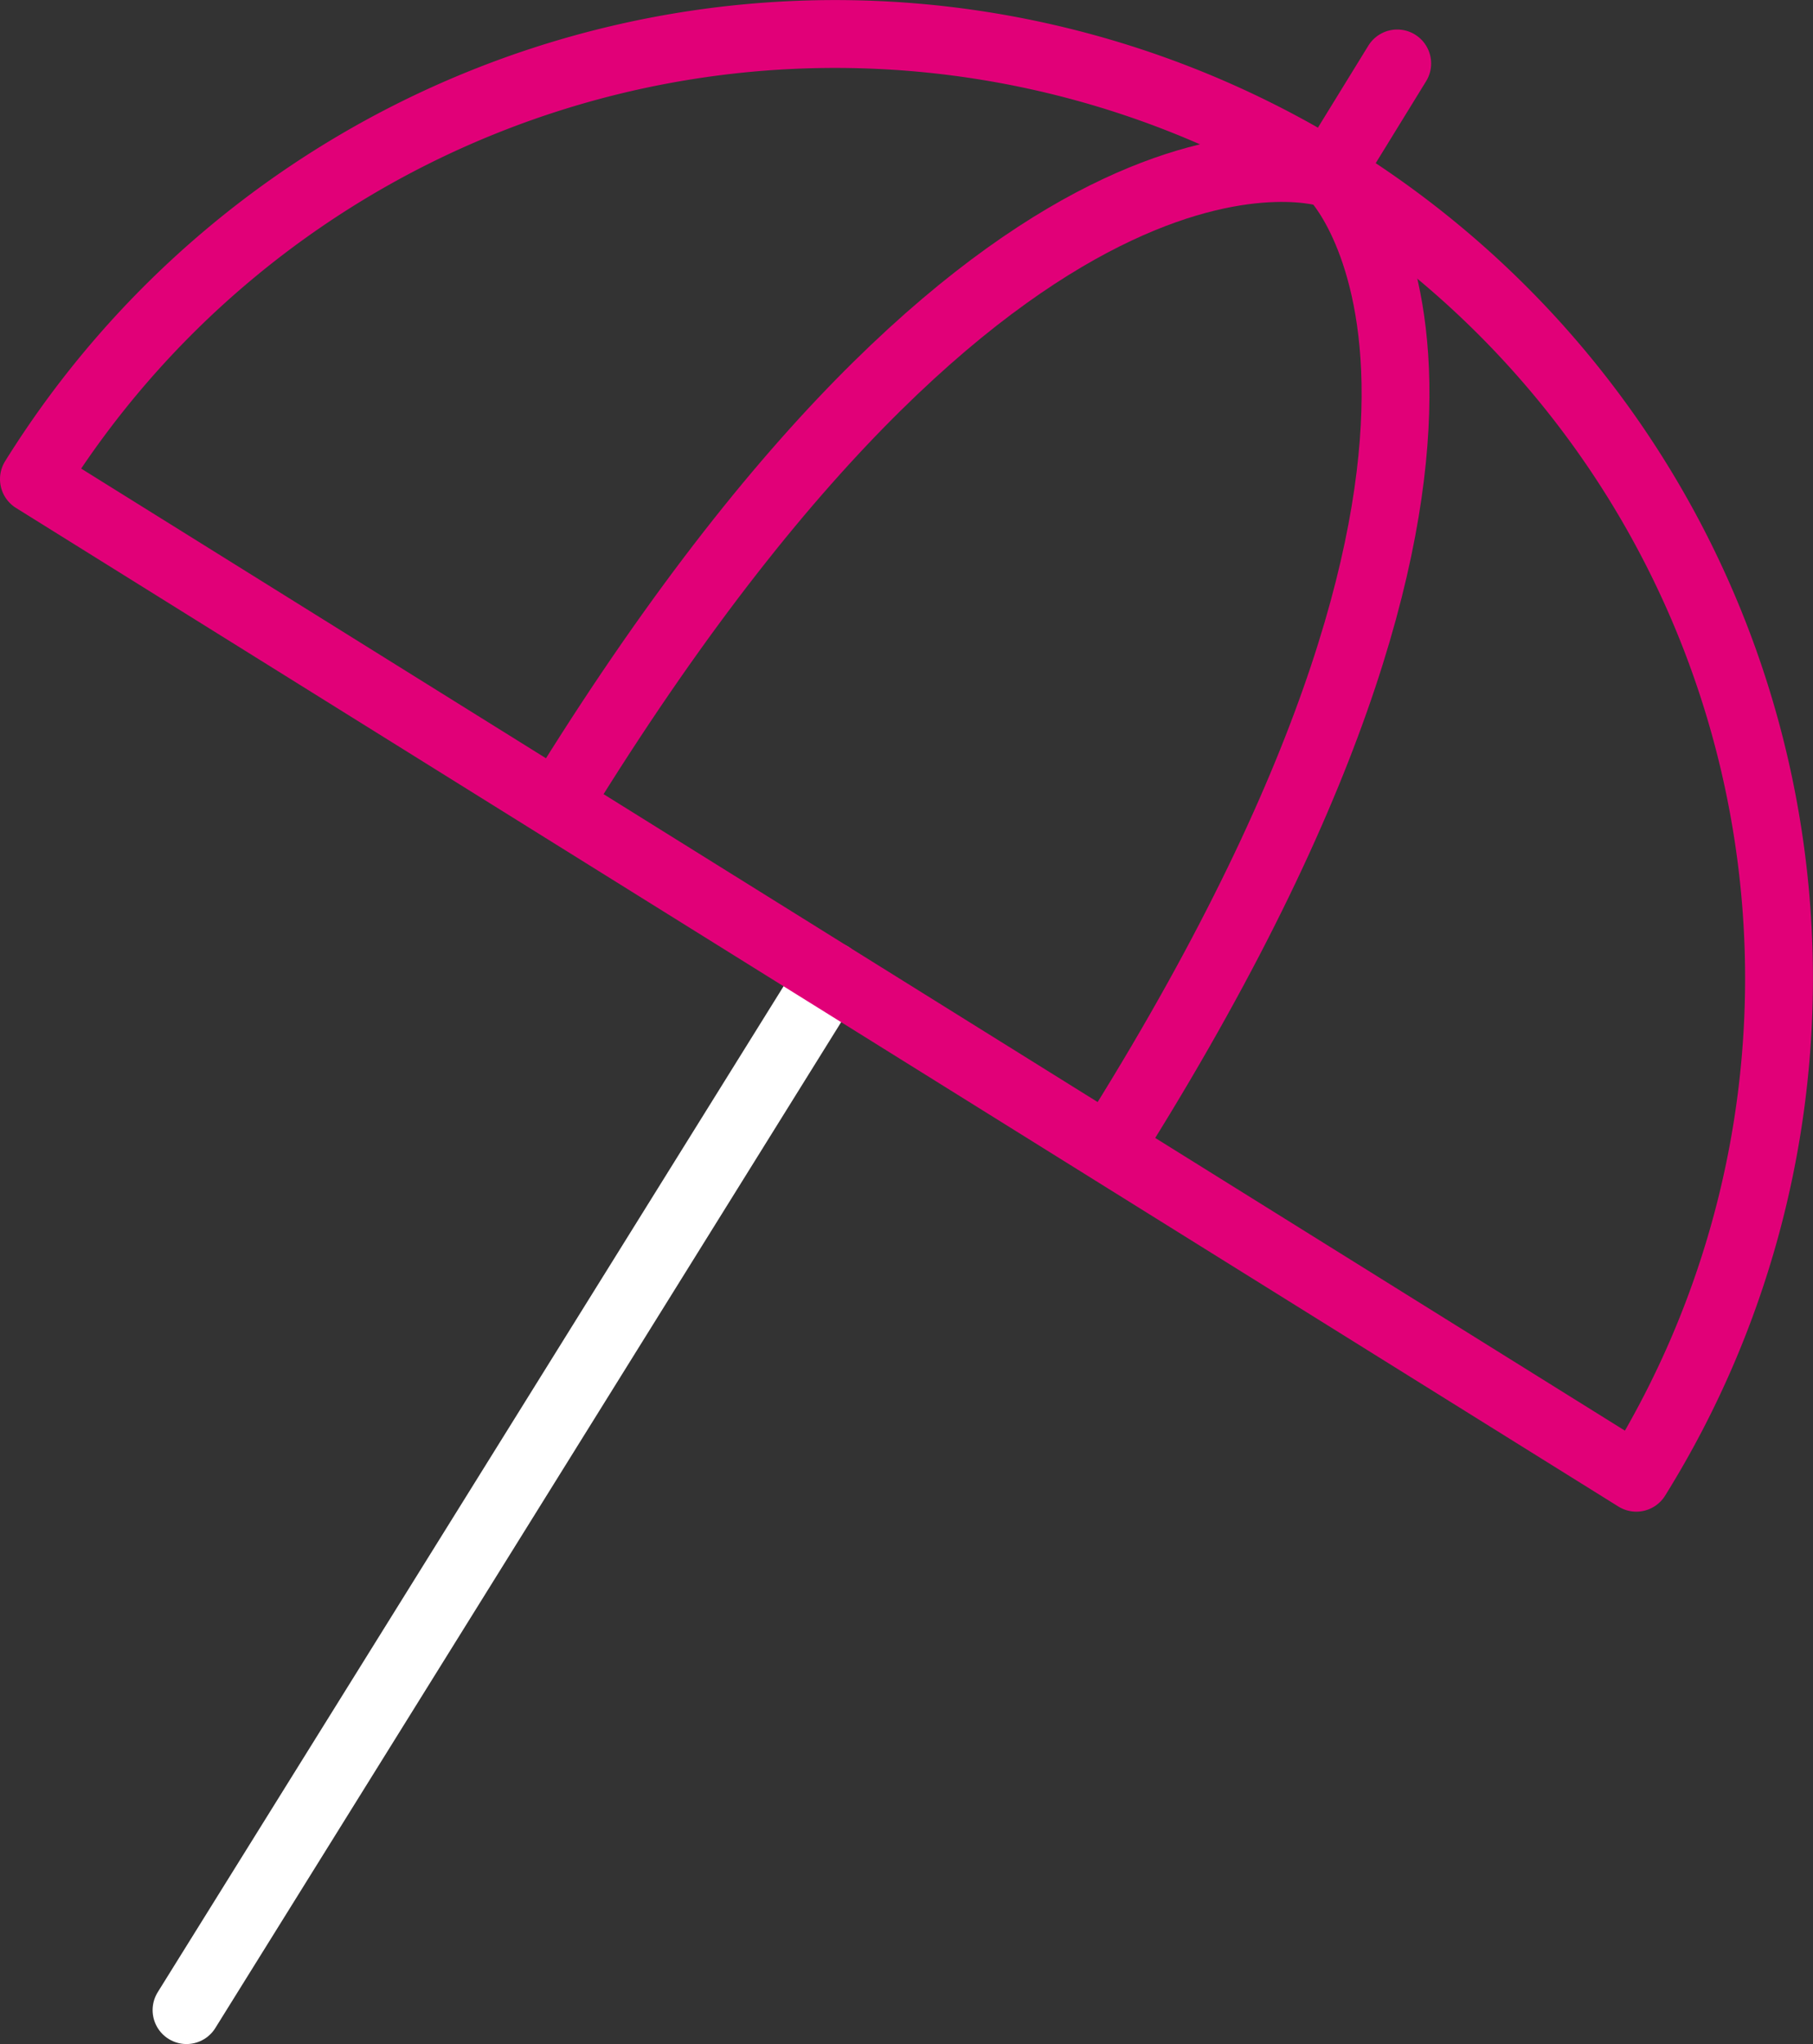 <svg xmlns="http://www.w3.org/2000/svg" viewBox="0 0 53.46 60.24"><rect x="0" y="0" width="53.46" height="60.24" fill="#333333" stroke="none"/><defs><style>.cls-1,.cls-2{fill:none;stroke-linecap:round;stroke-linejoin:round;stroke-width:2px;}.cls-1{stroke:#fff;}.cls-2{stroke:#e10078;}</style></defs><title>about_img</title><g id="レイヤー_2" data-name="レイヤー 2"><g id="Layer_1" data-name="Layer 1"><line class="cls-1" x1="5.5" y1="59.24" x2="24.48" y2="28.75"/><path class="cls-2" d="M1,14.12A27.83,27.83,0,0,1,48.25,43.55Z"/><path class="cls-2" d="M39.34,5.21s6.92,6.86-6.3,28.08"/><path class="cls-2" d="M16.77,23.16C30,1.94,39.2,5.12,39.2,5.12l2-3.25"/></g></g></svg>